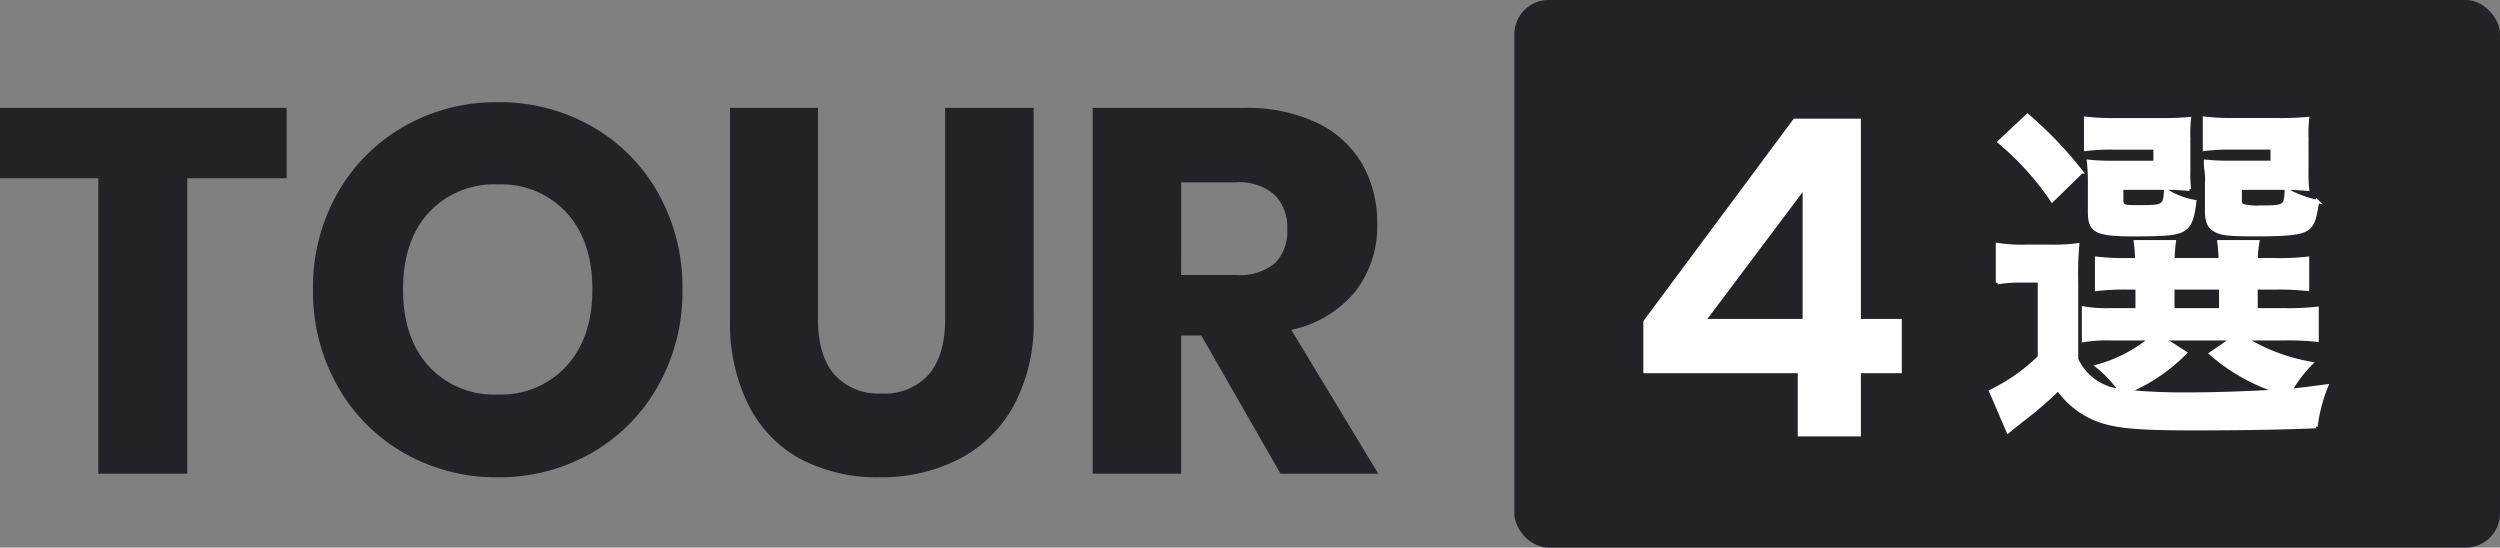 <svg xmlns="http://www.w3.org/2000/svg" width="292.183" height="63.997" viewBox="0 0 292.183 63.997">
  <rect x="0" y="0" width="292.183" height="63.997" fill="#808080" stroke="none"/>
  <g id="グループ_2817" data-name="グループ 2817" transform="translate(-658.77 -1065.777)">
    <g id="グループ_2816" data-name="グループ 2816" transform="translate(658.77 1065.574)">
      <rect id="長方形_1036" data-name="長方形 1036" width="115.195" height="63.997" rx="4" transform="translate(176.987 0.203)" fill="#222327"/>
      <path id="パス_1665" data-name="パス 1665" d="M51.812-5.173a40.492,40.492,0,0,1,.124-4.451,22.155,22.155,0,0,1-3.091.165H45.877a18.714,18.714,0,0,1-3.3-.206v4.451a15.293,15.293,0,0,1,2.761-.206h2.143v8.9a21.654,21.654,0,0,1-5.688,4l2.02,4.7c.7-.577,1.03-.824,1.855-1.484a41.934,41.934,0,0,0,4-3.462,9.919,9.919,0,0,0,5.069,3.751c2.061.659,4.451.866,10.881.866,5.276,0,10.551-.082,14.178-.247a18.15,18.15,0,0,1,1.236-4.74c-3.091.412-3.091.412-4.2.495a15.057,15.057,0,0,1,2.39-3.132,21.612,21.612,0,0,1-7.666-2.885h4.41a30.26,30.26,0,0,1,3.957.165V-2.205a29.062,29.062,0,0,1-3.957.165H72.791V-4.6h2.143a29.209,29.209,0,0,1,3.874.165V-8.058a27.713,27.713,0,0,1-3.833.165H72.791A13.925,13.925,0,0,1,73-9.995H68.463c.082.7.124,1.113.165,2.1H63.064c.041-.907.082-1.443.165-2.1H58.7c.082.7.124,1.113.165,2.1h-.866a26.95,26.95,0,0,1-3.833-.165v3.627A28.1,28.1,0,0,1,57.995-4.6H58.9V-2.04H55.81a15.678,15.678,0,0,1-3.174-.206V1.545a16.44,16.44,0,0,1,3.174-.206h4.657a16.889,16.889,0,0,1-6.224,3.215A13.769,13.769,0,0,1,56.923,7.4,6.363,6.363,0,0,1,51.812,3.73ZM61.951,1.339H70.03L67.515,3.07a22.371,22.371,0,0,0,7.79,4.41c-3.751.206-7.378.33-10.386.33a70.478,70.478,0,0,1-7.13-.289,20.5,20.5,0,0,0,6.718-4.534ZM63.064-4.6h5.605V-2.04H63.064Zm1.855-17.517A14.775,14.775,0,0,1,65-24.379a33,33,0,0,1-3.627.124H56.264a26.393,26.393,0,0,1-3.38-.165v3.627a23.388,23.388,0,0,1,3.338-.165H61v1.69H56.1a23.952,23.952,0,0,1-2.885-.124,19.767,19.767,0,0,1,.124,2.432v3.5c0,2.226.783,2.638,5.069,2.638,3.338,0,4.616-.082,5.44-.371,1.113-.412,1.525-1.236,1.772-3.5a9.061,9.061,0,0,1-3.38-1.319c-.124,1.9-.165,1.937-3.38,1.937-1.649,0-1.772-.082-1.772-.948V-16.26h5.276c.989,0,1.607.041,2.638.124a16.312,16.312,0,0,1-.082-2.226Zm13.807,0a15.392,15.392,0,0,1,.082-2.267,33,33,0,0,1-3.627.124H70.153a26.808,26.808,0,0,1-3.38-.165v3.627a23.388,23.388,0,0,1,3.338-.165h4.575v1.69H69.741a23.63,23.63,0,0,1-2.844-.124,6.383,6.383,0,0,0,.041.866,7.615,7.615,0,0,1,.082,1.772v3.174c0,1.278.33,1.978,1.2,2.349.7.33,1.69.412,4.534.412,3.256,0,4.863-.124,5.688-.495.907-.412,1.2-1.113,1.525-3.38a12.264,12.264,0,0,1-3.627-1.36c-.082,1.978-.165,2.02-3.132,2.02a6.123,6.123,0,0,1-1.9-.165c-.33-.124-.371-.247-.371-.824V-16.26h5.234c.989,0,1.607.041,2.638.124a16.634,16.634,0,0,1-.082-2.226Zm-35.94.453a33.091,33.091,0,0,1,6.182,6.842l3.421-3.338a45.959,45.959,0,0,0-6.306-6.594Z" transform="translate(190.877 38.453)" fill="#fff" stroke="#fff" stroke-width="0.4"/>
      <path id="パス_1277" data-name="パス 1277" d="M6.738-13.695v8.223H-4.871V29.055h-10.4V-5.471H-26.76v-8.223Zm24.67-.665a21.751,21.751,0,0,1,10.975,2.812,20.484,20.484,0,0,1,7.77,7.8A22.374,22.374,0,0,1,53,7.529a22.354,22.354,0,0,1-2.872,11.307,20.641,20.641,0,0,1-7.8,7.83,21.634,21.634,0,0,1-10.914,2.812,21.634,21.634,0,0,1-10.914-2.812,20.641,20.641,0,0,1-7.8-7.83A22.354,22.354,0,0,1,9.822,7.529,22.189,22.189,0,0,1,12.694-3.748a20.7,20.7,0,0,1,7.8-7.8A21.634,21.634,0,0,1,31.409-14.36Zm0,9.614a10.366,10.366,0,0,0-8.072,3.3q-2.993,3.3-2.993,8.979,0,5.623,2.993,8.949A10.32,10.32,0,0,0,31.409,19.8a10.342,10.342,0,0,0,8.042-3.326q3.023-3.326,3.023-8.949T39.481-1.42A10.32,10.32,0,0,0,31.409-4.746Zm37.429-8.949v24.67q0,4.233,1.9,6.47a6.863,6.863,0,0,0,5.533,2.237,6.863,6.863,0,0,0,5.533-2.237q1.9-2.237,1.9-6.47v-24.67h10.34v24.67a20.316,20.316,0,0,1-2.358,10.189,15.33,15.33,0,0,1-6.44,6.228,19.969,19.969,0,0,1-9.221,2.086,19.287,19.287,0,0,1-9.07-2.056A14.6,14.6,0,0,1,60.8,21.194a21.392,21.392,0,0,1-2.237-10.219v-24.67Zm54.057,42.75L113.643,12.91h-2.358V29.055h-10.34v-42.75H118.6a19.061,19.061,0,0,1,8.586,1.754,12.109,12.109,0,0,1,5.261,4.807A13.771,13.771,0,0,1,134.2-.15a12.414,12.414,0,0,1-2.57,7.921,13.136,13.136,0,0,1-7.468,4.475l10.158,16.81ZM111.285,5.836h6.409a6.456,6.456,0,0,0,4.535-1.36A5.25,5.25,0,0,0,123.681.454,5.33,5.33,0,0,0,122.2-3.537a6.207,6.207,0,0,0-4.5-1.451h-6.409Z" transform="translate(26.76 26.507)" fill="#222327"/>
      <path id="パス_2993" data-name="パス 2993" d="M-14.924-7.384v-6.084L2.652-37.128H10.5v23.4h4.784v6.344H10.5V0H3.12V-7.384ZM3.692-28.548-7.436-13.728H3.692Z" transform="translate(206.987 51.203)" fill="#fff"/>
    </g>
  </g>
</svg>

